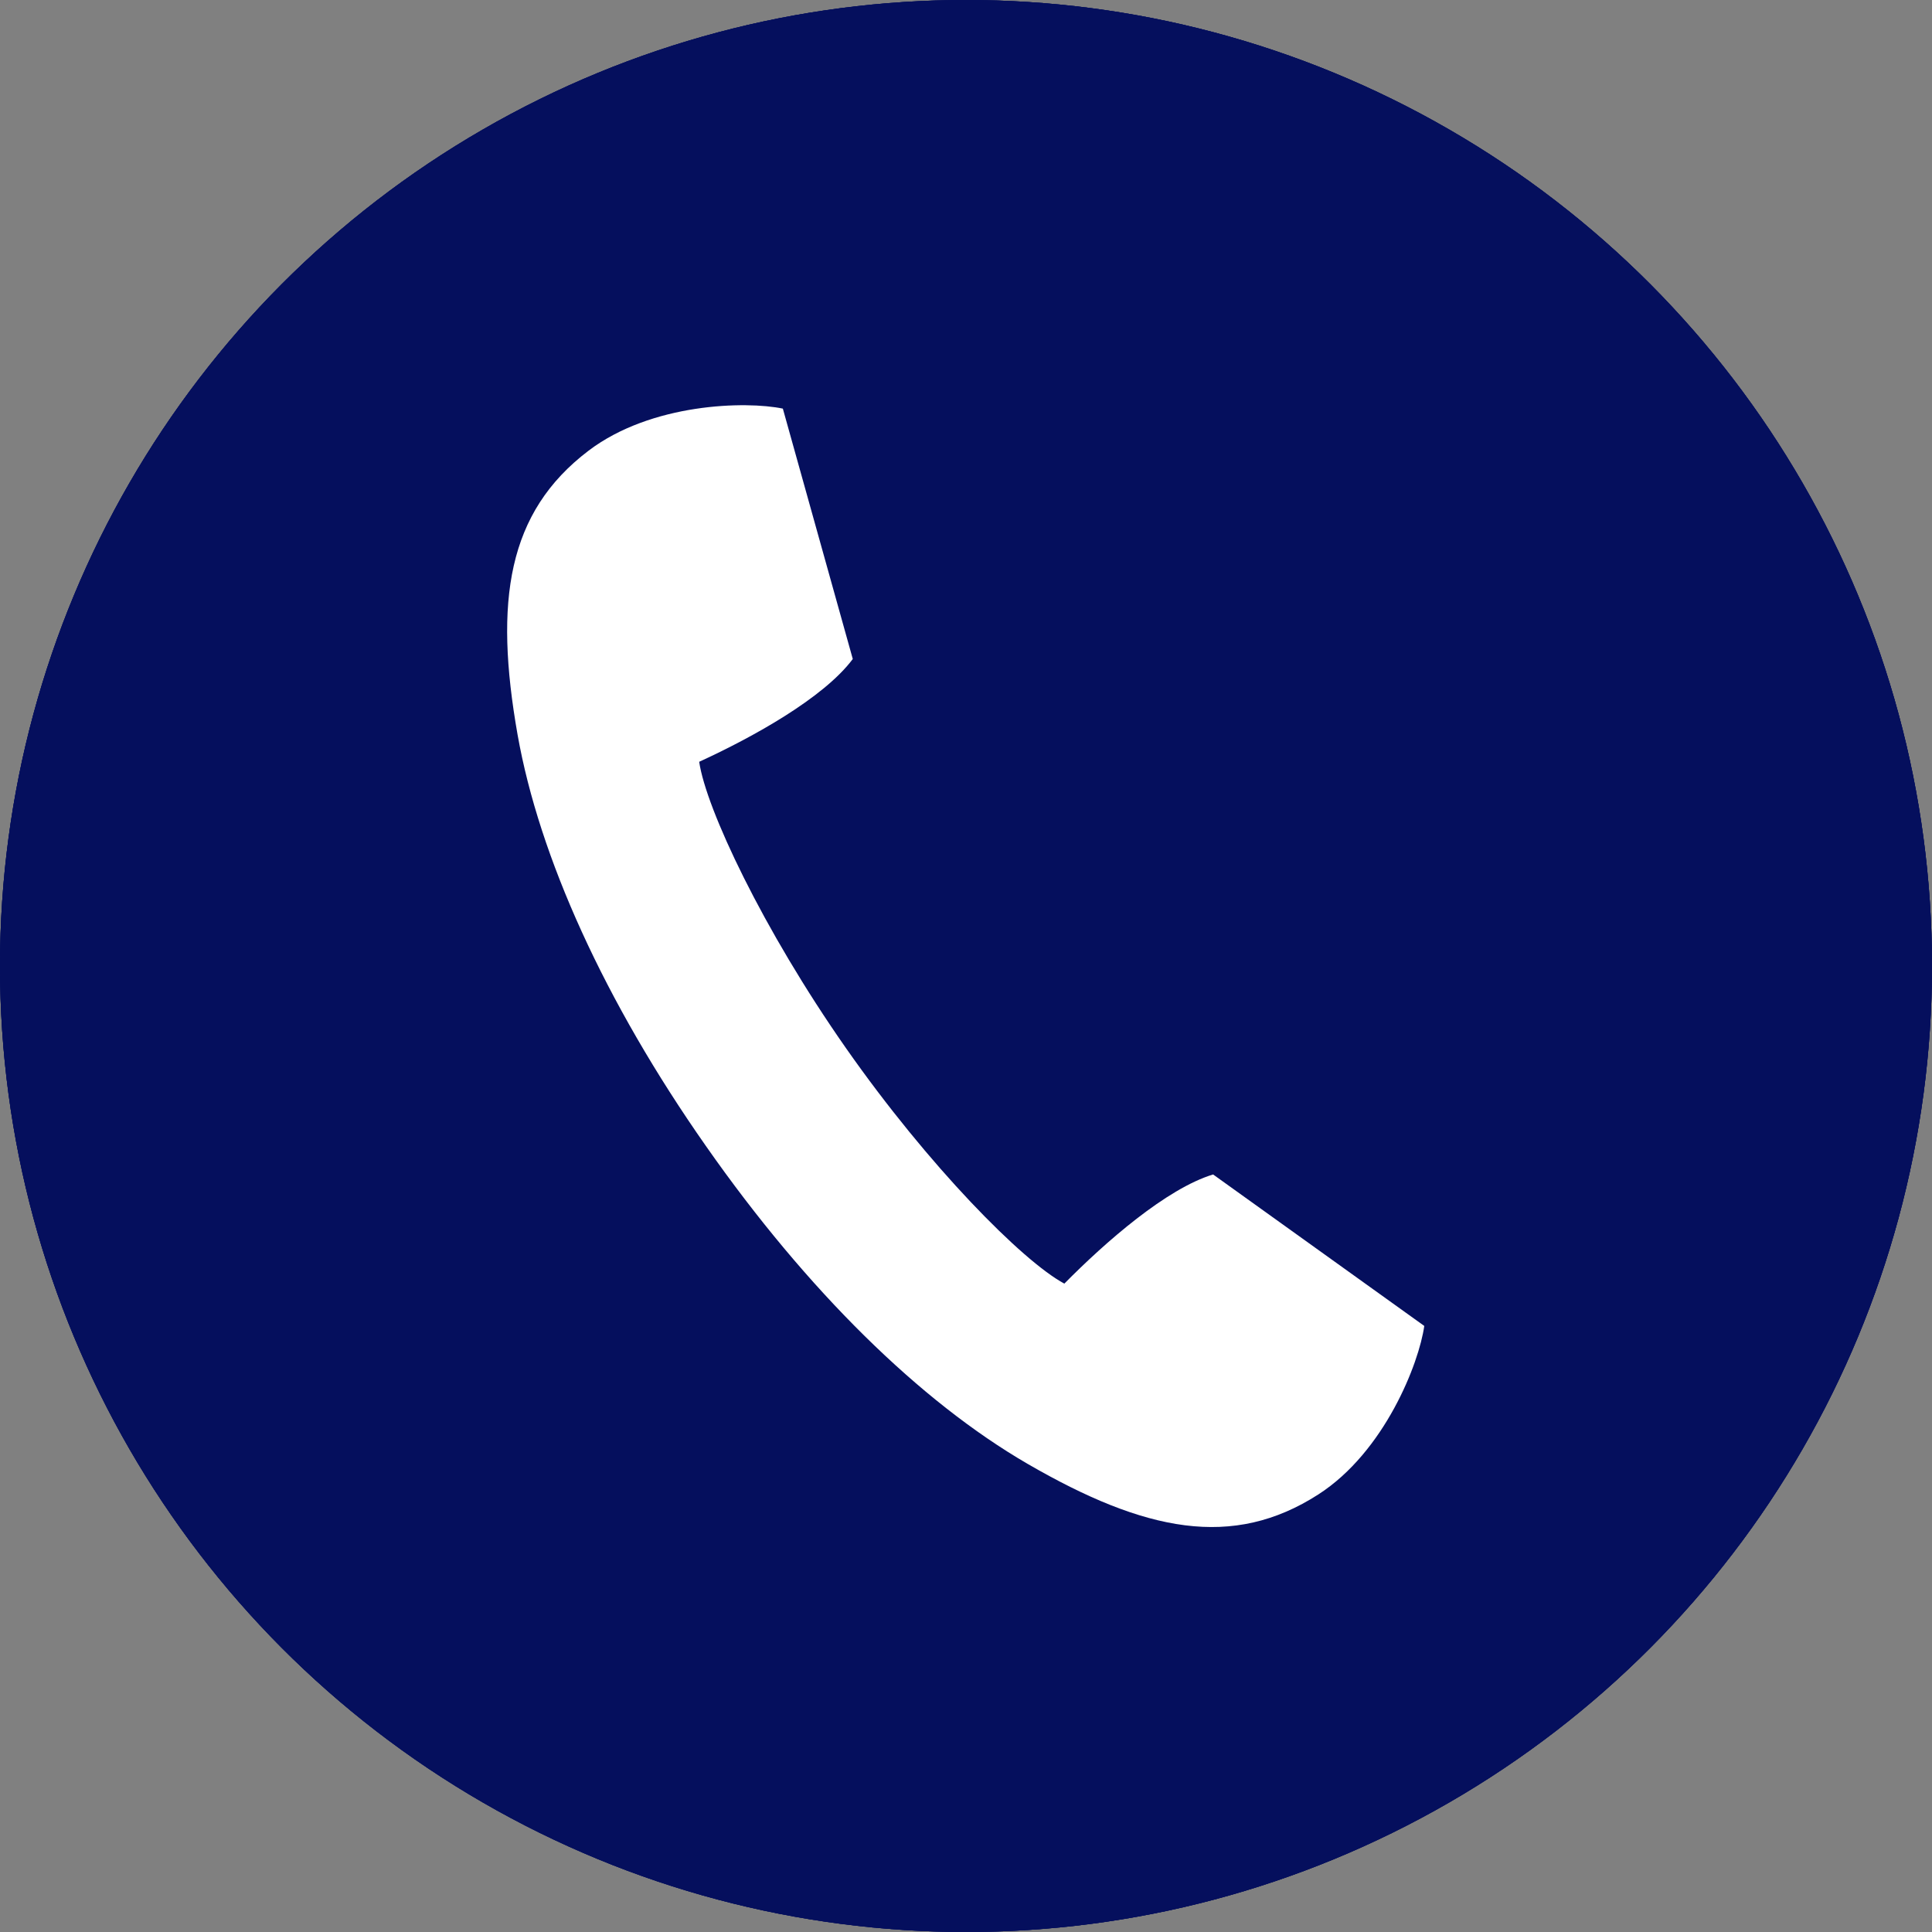 <?xml version="1.0" encoding="UTF-8"?>
<svg id="_レイヤー_2" data-name="レイヤー_2" xmlns="http://www.w3.org/2000/svg" viewBox="0 0 100 100">
  <rect x="0" y="0" width="100" height="100" fill="#808080" stroke="none"/>
  <defs>
    <style>
      .cls-1 {
        fill: #fff;
      }

      .cls-2 {
        fill: #050f5d;
      }
    </style>
  </defs>
  <g id="_レイヤー_1-2" data-name="レイヤー_1">
    <g>
      <g>
        <circle class="cls-2" cx="50" cy="50" r="50"/>
        <circle class="cls-2" cx="50" cy="50" r="50"/>
        <circle class="cls-2" cx="50" cy="50" r="50"/>
      </g>
      <path class="cls-1" d="M55.09,66.44c-2.16-1.16-7.02-6.07-11.31-12.2s-7.24-12.39-7.59-14.81c2.77-1.27,6.44-3.3,7.95-5.32l-3.62-12.96c-1.91-.4-6.81-.29-10.06,2.18-4.2,3.19-4.89,7.78-3.67,14.7,1.12,6.32,4.5,13.8,9.75,21.29,5.24,7.49,11.1,13.23,16.65,16.45,6.08,3.52,10.62,4.43,15.05,1.58,3.43-2.21,5.21-6.79,5.48-8.72l-10.93-7.84c-2.41.73-5.57,3.49-7.71,5.66Z"/>
    </g>
  </g>
</svg>
